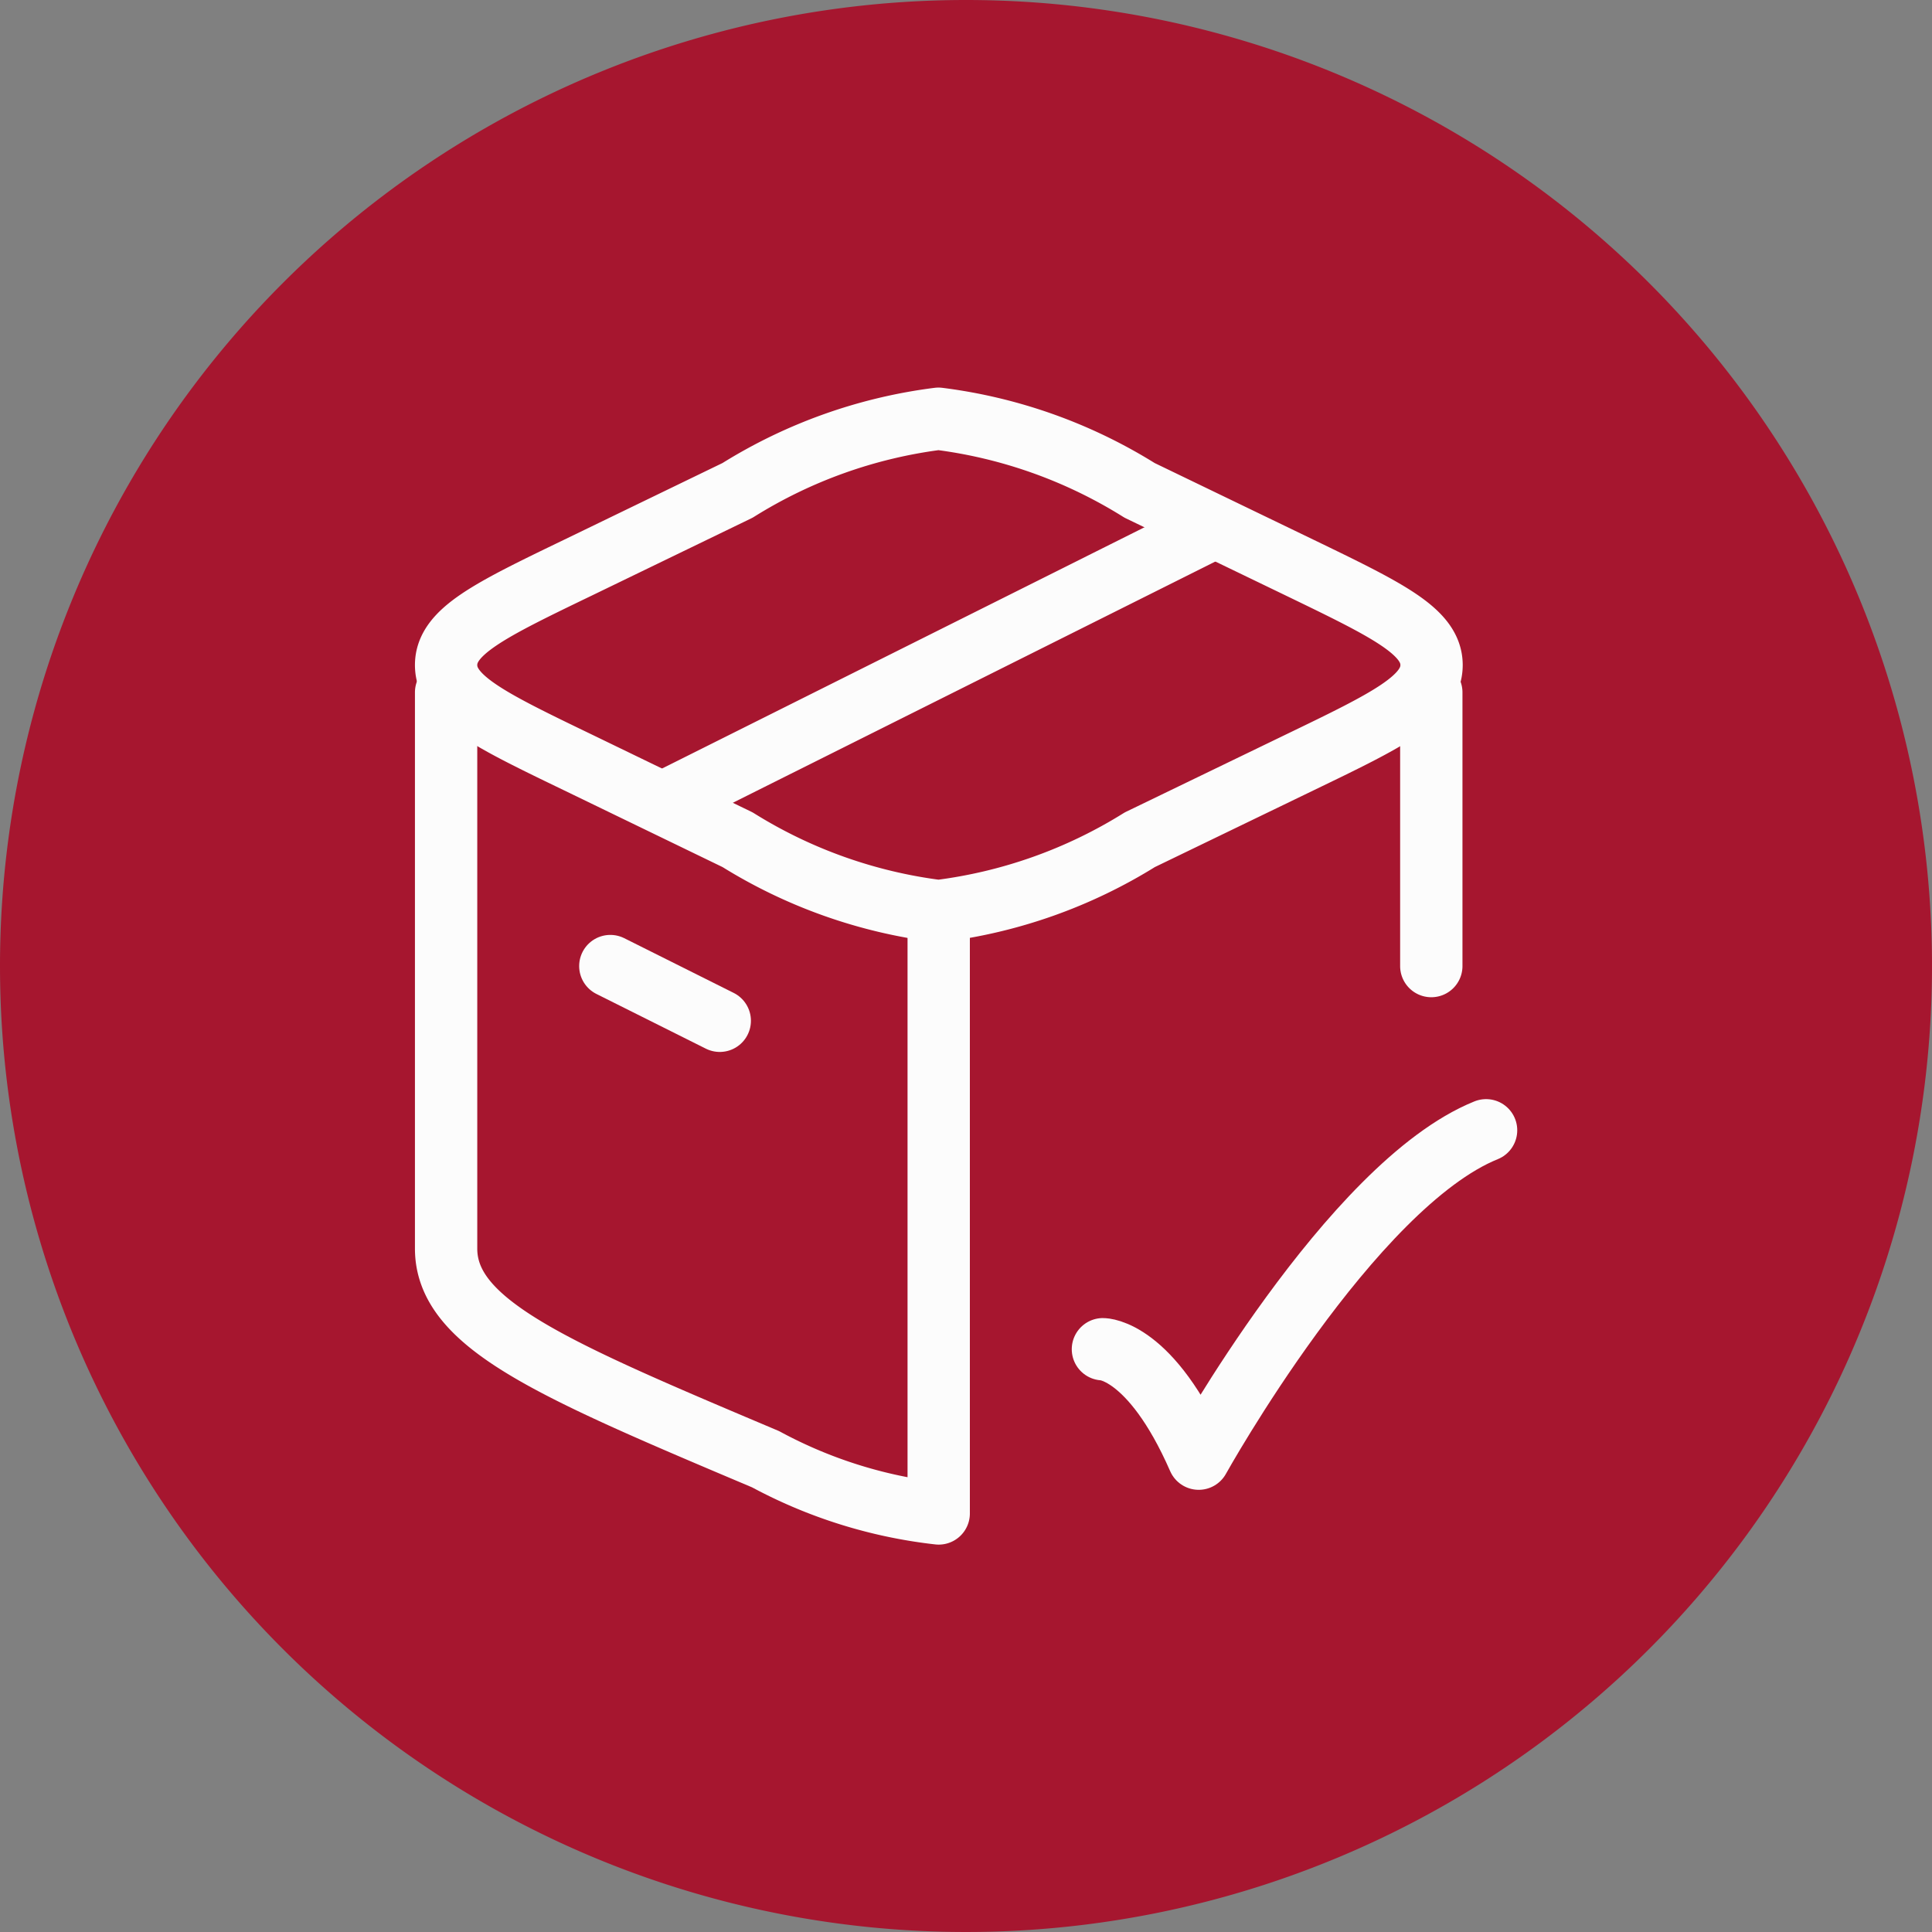 <svg xmlns="http://www.w3.org/2000/svg" width="31" height="31" viewBox="0 0 31 31">
  <rect x="0" y="0" width="31" height="31" fill="#808080" stroke="none"/>
  <g id="Grupo_11711" data-name="Grupo 11711" transform="translate(-45 -181)">
    <path id="Caminho_26289" data-name="Caminho 26289" d="M15.5,0A15.5,15.5,0,1,1,0,15.5,15.5,15.5,0,0,1,15.5,0Z" transform="translate(45 181)" fill="#a6162f"/>
    <g id="package-delivered-stroke-rounded" transform="translate(49.158 185.719)">
      <path id="Caminho_26211" data-name="Caminho 26211" d="M18.808,7v4.391M3,7v8.924c0,1.214,1.709,1.936,5.126,3.38a7.632,7.632,0,0,0,2.778.87V10.824" transform="translate(0 -0.609)" fill="none" stroke="#fcfcfc" stroke-linecap="round" stroke-linejoin="round" stroke-width="1"/>
      <path id="Caminho_26212" data-name="Caminho 26212" d="M15,18.513s.768,0,1.537,1.756c0,0,2.441-4.391,4.611-5.269" transform="translate(-1.461 -1.583)" fill="none" stroke="#fcfcfc" stroke-linecap="round" stroke-linejoin="round" stroke-width="1"/>
      <path id="Caminho_26213" data-name="Caminho 26213" d="M7.677,8.755,5.112,7.513C3.7,6.832,3,6.491,3,5.952s.7-.88,2.112-1.561L7.677,3.149A7.956,7.956,0,0,1,10.9,2a7.956,7.956,0,0,1,3.227,1.149L16.7,4.391c1.408.681,2.112,1.022,2.112,1.561s-.7.88-2.112,1.561L14.131,8.755A7.956,7.956,0,0,1,10.9,9.9,7.956,7.956,0,0,1,7.677,8.755Z" fill="none" stroke="#fcfcfc" stroke-linecap="round" stroke-linejoin="round" stroke-width="1"/>
      <path id="Caminho_26214" data-name="Caminho 26214" d="M6,12l1.756.878" transform="translate(-0.365 -1.218)" fill="none" stroke="#fcfcfc" stroke-linecap="round" stroke-linejoin="round" stroke-width="1"/>
      <path id="Caminho_26215" data-name="Caminho 26215" d="M15.782,4,7,8.391" transform="translate(-0.487 -0.244)" fill="none" stroke="#fcfcfc" stroke-linecap="round" stroke-linejoin="round" stroke-width="1"/>
    </g>
  </g>
</svg>
